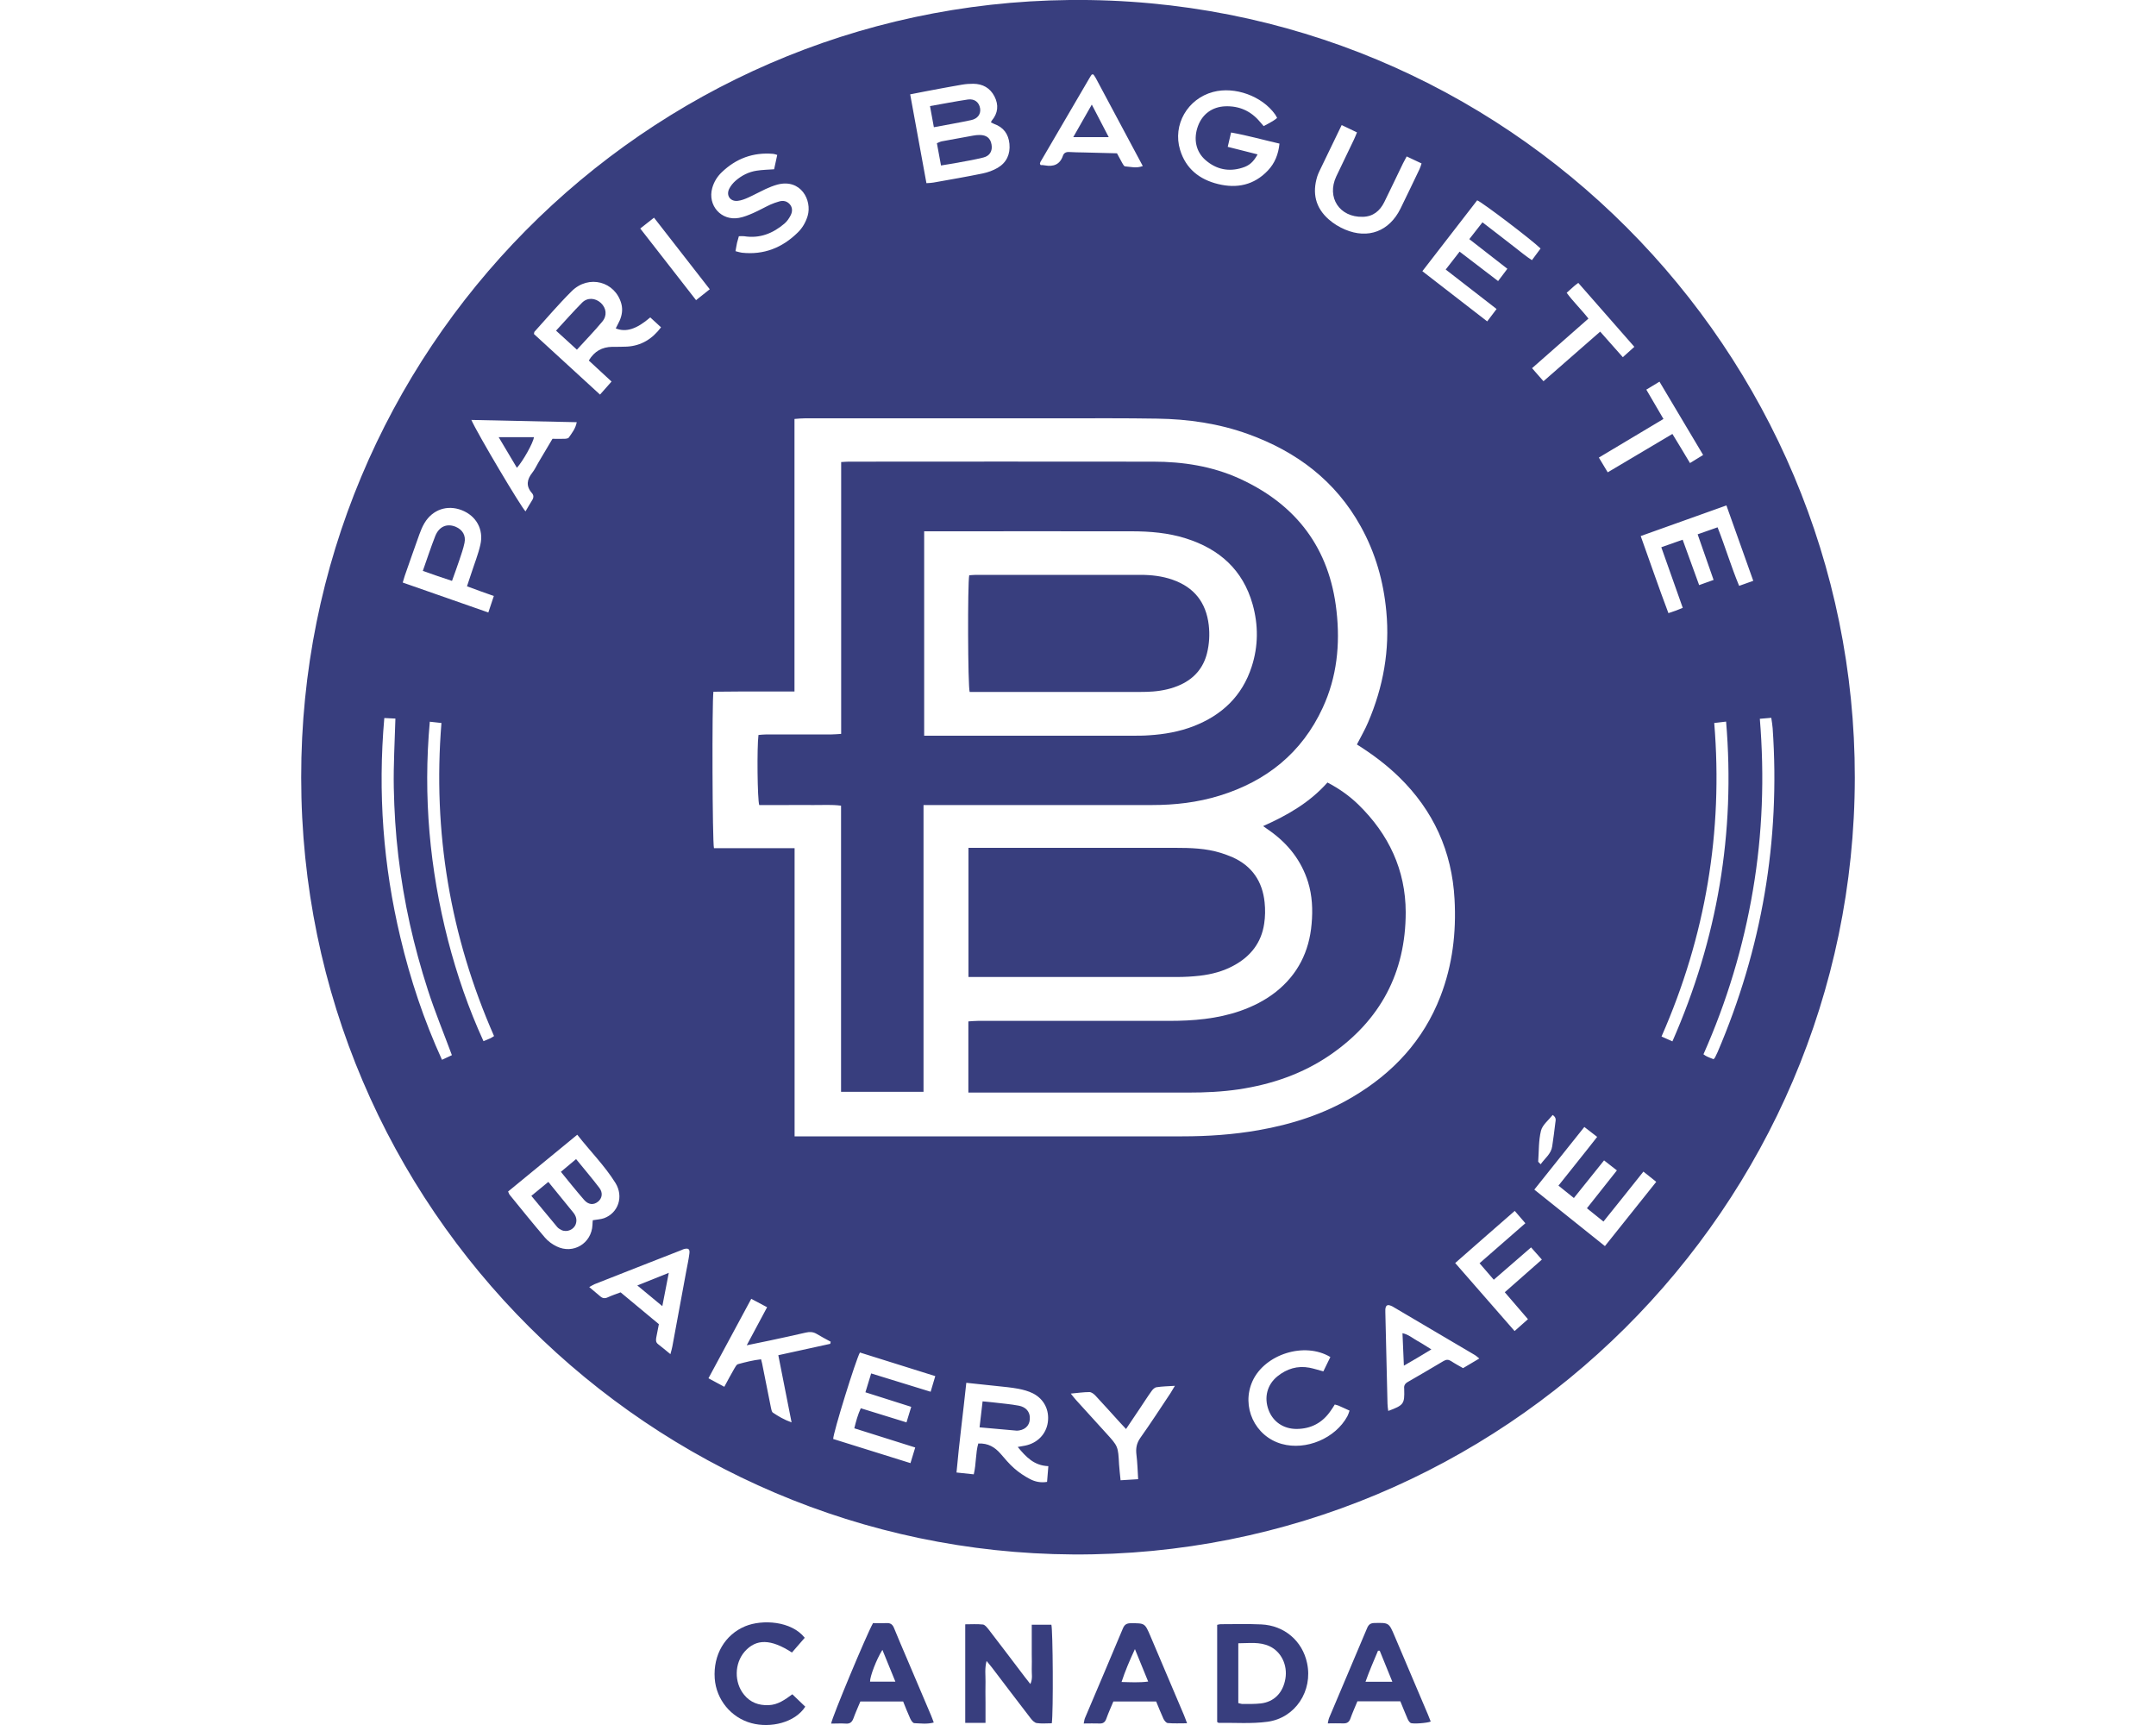 <?xml version="1.0" encoding="UTF-8"?>
<svg id="a" data-name="Layer 1" xmlns="http://www.w3.org/2000/svg" width="200" height="160" viewBox="0 0 200 160">
  <path d="m27.94,72.12C27.89,32.57,59.77.41,99.21,0c40.68-.42,72.89,32.64,72.85,72.13-.04,39.88-32.66,72.29-72.52,72.05-39-.23-71.6-31.96-71.6-72.07Zm97.95-3.1c.36-.71.74-1.35,1.02-2.02,1.41-3.29,2.03-6.71,1.69-10.3-.26-2.79-1.01-5.42-2.37-7.87-2.34-4.23-5.95-6.94-10.43-8.56-2.73-.99-5.57-1.4-8.46-1.44-2.97-.05-5.94-.03-8.9-.03-7.92,0-15.83,0-23.75,0-.31,0-.62.03-.99.06v25.28h-2.53c-.85,0-1.7,0-2.55,0-.82,0-1.64.01-2.44.02-.14.96-.1,13.91.05,14.51h7.48v26.73c.4,0,.71,0,1.03,0,11.64,0,23.29,0,34.93,0,2.38,0,4.73-.16,7.07-.57,3.08-.54,6.03-1.48,8.73-3.08,3.74-2.21,6.57-5.24,8.15-9.33,1.12-2.9,1.48-5.92,1.31-9.01-.24-4.45-1.96-8.23-5.15-11.34-1.17-1.14-2.48-2.12-3.91-3.02Zm-78.75,41.51c.07.15.08.22.12.27,1.09,1.34,2.17,2.68,3.29,3.99.29.34.69.63,1.09.82,1.53.75,3.24-.28,3.32-1.99,0-.15.02-.31.03-.44.39-.07.74-.08,1.05-.19,1.3-.48,1.84-1.99,1.05-3.27-1-1.6-2.34-2.94-3.54-4.47-2.17,1.78-4.28,3.51-6.42,5.27ZM84.43,8.74c.52,2.81,1.01,5.51,1.51,8.25.27-.02.47-.02.67-.06,1.51-.27,3.03-.53,4.54-.84.49-.1.98-.28,1.41-.53.82-.49,1.17-1.27,1.08-2.22-.09-.91-.55-1.54-1.43-1.85-.1-.04-.19-.1-.29-.14.04-.07.05-.12.08-.16.58-.69.66-1.45.25-2.25-.41-.79-1.09-1.16-1.96-1.17-.34,0-.69.02-1.03.08-.73.12-1.45.26-2.17.39-.85.16-1.71.32-2.65.51Zm5.21,119.51c-.3,2.83-.66,5.54-.91,8.33.58.06,1.07.11,1.6.17.24-1,.16-1.97.42-2.86.92-.04,1.53.34,2.06.94.41.47.8.95,1.27,1.36.44.39.95.73,1.47,1,.46.24.98.36,1.58.26.04-.49.08-.95.12-1.46-1.33-.05-2.07-.85-2.84-1.78.28-.05.48-.09.67-.12,1.15-.23,1.96-1.06,2.12-2.16.16-1.13-.34-2.16-1.38-2.69-.42-.21-.9-.34-1.37-.43-.65-.12-1.32-.18-1.98-.25-.91-.1-1.82-.19-2.83-.3ZM60.32,29.44c-1.28,1.1-2.26,1.4-3.2,1.02.12-.25.26-.49.37-.74.21-.5.29-1,.15-1.54-.57-2.08-3.03-2.74-4.61-1.17-1.21,1.2-2.31,2.5-3.45,3.76-.03.03-.02.09-.05.21,2.01,1.84,4.05,3.71,6.13,5.62.39-.44.72-.81,1.07-1.21-.74-.69-1.43-1.32-2.11-1.95.52-.87,1.24-1.25,2.16-1.27.46,0,.92,0,1.38-.02,1.32-.08,2.34-.7,3.16-1.79-.34-.32-.66-.61-1-.92Zm20.49,97.95c1.86.57,3.67,1.13,5.52,1.7.16-.53.29-.96.43-1.45-2.38-.74-4.69-1.47-6.99-2.19-.37.64-2.48,7.43-2.48,8.02,2.36.74,4.74,1.48,7.17,2.24.16-.52.29-.95.44-1.45-1.91-.6-3.76-1.19-5.65-1.78.16-.67.33-1.27.6-1.86,1.44.44,2.81.87,4.24,1.31.16-.52.29-.95.44-1.44-1.43-.45-2.8-.89-4.25-1.35.18-.59.34-1.13.53-1.74ZM117.22,11.7c.3-.16.58-.31.85-.47.14-.08.26-.18.4-.29-.07-.12-.11-.23-.18-.32-1.21-1.71-3.75-2.63-5.76-2.09-2.37.63-3.77,3.05-3.06,5.37.53,1.75,1.8,2.75,3.52,3.17,1.75.43,3.34.1,4.62-1.25.65-.68.98-1.52,1.08-2.5-1.53-.35-2.97-.76-4.49-1.03-.12.49-.21.88-.31,1.33.51.13.95.24,1.39.35.45.11.91.23,1.38.35-.39.7-.76,1.04-1.42,1.24-1.26.4-2.42.15-3.41-.71-.9-.78-1.14-1.97-.7-3.16.41-1.11,1.32-1.78,2.52-1.83,1.3-.05,2.38.43,3.22,1.43.1.12.21.24.34.39Zm31.52,101.6c-.55-.44-1.03-.82-1.53-1.23.95-1.19,1.85-2.34,2.78-3.51-.43-.34-.78-.61-1.19-.93-.95,1.18-1.86,2.32-2.8,3.49-.51-.41-.95-.76-1.43-1.15,1.2-1.52,2.4-2.99,3.59-4.52-.43-.34-.79-.61-1.19-.92-1.55,1.94-3.07,3.84-4.64,5.81,2.2,1.76,4.35,3.48,6.55,5.24,1.61-2.01,3.16-3.96,4.76-5.96-.42-.33-.78-.62-1.19-.95-.65.82-1.25,1.57-1.85,2.32-.6.75-1.21,1.5-1.87,2.33Zm13.9-59.43c-.84-2.35-1.66-4.65-2.49-6.99-2.69.96-5.28,1.88-7.95,2.84.87,2.42,1.68,4.8,2.57,7.15.29-.1.49-.16.68-.23.21-.08.41-.17.65-.26-.67-1.9-1.32-3.73-1.99-5.62.68-.24,1.3-.46,1.98-.7.52,1.42,1.01,2.79,1.53,4.21.48-.17.88-.32,1.34-.48-.5-1.43-.98-2.81-1.48-4.23.66-.23,1.23-.44,1.85-.65.72,1.83,1.26,3.65,2,5.43.46-.17.84-.3,1.32-.47Zm-30.7-28.72c2.02,1.56,3.99,3.09,6.02,4.66.31-.42.58-.77.87-1.15-1.6-1.24-3.14-2.44-4.72-3.66.45-.58.85-1.1,1.29-1.66,1.21.93,2.37,1.81,3.57,2.73.31-.41.57-.75.86-1.14-1.2-.94-2.35-1.83-3.53-2.75.43-.55.81-1.03,1.22-1.56.56.43,1.07.82,1.57,1.21.49.38.98.77,1.47,1.14.5.38.98.8,1.55,1.16.3-.41.56-.75.8-1.08-.8-.79-5.37-4.26-5.88-4.47-1.68,2.17-3.36,4.34-5.09,6.58Zm-63.7-1.85c.24.06.41.12.58.14,2.04.22,3.75-.46,5.19-1.88.43-.42.73-.94.91-1.53.43-1.45-.63-3.48-2.8-2.91-.37.1-.74.25-1.09.41-.54.25-1.06.54-1.61.79-.31.14-.64.27-.98.31-.69.08-1.1-.49-.8-1.11.14-.28.35-.54.59-.75.56-.49,1.22-.83,1.97-.94.51-.08,1.04-.09,1.61-.13.09-.42.19-.86.29-1.33-.16-.05-.27-.09-.38-.1-1.85-.16-3.44.43-4.77,1.71-.42.4-.72.89-.88,1.46-.45,1.62.84,3.07,2.48,2.77.45-.08.88-.26,1.3-.44.55-.24,1.07-.54,1.61-.79.27-.12.55-.22.84-.3.36-.1.69-.03.95.25.28.31.27.69.1,1.03-.14.28-.33.56-.57.77-1.08.92-2.3,1.41-3.75,1.18-.15-.02-.31,0-.49,0-.06.22-.12.41-.17.61-.05.22-.08.45-.14.77Zm90.71,74.95c.08-.09.12-.12.14-.16.08-.16.16-.33.24-.5,4.11-9.6,5.83-19.62,5.11-30.04-.02-.31-.08-.62-.13-.97-.4.03-.7.06-1.06.09.44,5.38.25,10.66-.64,15.9-.89,5.26-2.42,10.33-4.59,15.22.14.09.23.17.33.21.19.09.38.15.59.24Zm-123.3-31.65c-.61,6.93-.1,13.68,1.49,20.35.92,3.89,2.18,7.67,3.86,11.35.37-.17.65-.3.92-.43-.76-2.05-1.58-4.03-2.23-6.05-.65-2.01-1.21-4.05-1.67-6.11-.46-2.08-.82-4.2-1.07-6.32-.25-2.1-.38-4.22-.42-6.33-.04-2.12.09-4.25.15-6.41-.35-.02-.64-.03-1.03-.05Zm41.37,58.03l.04-.18c-.44-.24-.88-.47-1.31-.73-.32-.19-.64-.2-.99-.12-1.12.26-2.24.5-3.36.74-.66.14-1.33.27-2.13.44.67-1.25,1.27-2.37,1.89-3.53-.52-.28-.96-.51-1.47-.78-1.33,2.47-2.64,4.89-3.97,7.37.51.27.97.52,1.47.79.33-.61.62-1.16.93-1.69.09-.15.2-.37.34-.41.7-.19,1.4-.37,2.14-.45.05.18.08.29.1.4.27,1.35.54,2.71.81,4.06.04.17.07.41.19.49.5.33,1.02.65,1.73.9-.43-2.15-.82-4.17-1.23-6.23,1.67-.37,3.25-.71,4.84-1.06ZM37.35,54.03c2.67.93,5.28,1.84,7.95,2.78.19-.56.34-1.02.51-1.53-.47-.17-.86-.3-1.24-.44-.4-.14-.8-.29-1.25-.46.15-.46.28-.84.41-1.23.28-.87.63-1.73.83-2.62.33-1.43-.39-2.69-1.73-3.21-1.34-.52-2.7-.06-3.45,1.19-.2.33-.35.7-.48,1.06-.46,1.27-.9,2.55-1.35,3.83-.06.17-.1.35-.19.63Zm117.79,42.56c4.18-9.51,5.85-19.33,4.98-29.66-.41.05-.72.08-1.1.13.83,10.1-.8,19.77-4.89,29.08.35.15.63.28,1.01.45Zm-115.27-29.65c-.63,6.94-.01,13.66,1.69,20.28.83,3.2,1.9,6.32,3.29,9.35.27-.11.46-.18.65-.27.1-.05.19-.11.33-.2-4.07-9.26-5.7-18.93-4.88-29.04-.38-.04-.69-.08-1.09-.12Zm97.35,59.06c-.18-.14-.29-.25-.43-.33-2.49-1.47-4.98-2.94-7.48-4.41-.08-.05-.16-.1-.24-.13-.36-.16-.52-.07-.56.31,0,.09,0,.18,0,.28.07,2.82.13,5.65.2,8.47,0,.22.04.44.07.68,1.43-.53,1.52-.65,1.48-1.99,0-.02,0-.05,0-.07-.04-.28.07-.48.32-.62,1.11-.64,2.22-1.29,3.33-1.95.25-.15.45-.15.69,0,.36.24.74.44,1.12.66.51-.3.98-.58,1.5-.89Zm-75.03-.4c.08-.32.15-.51.18-.71.43-2.33.86-4.65,1.29-6.98.1-.54.22-1.08.29-1.63.06-.43-.1-.54-.52-.42-.07.02-.13.05-.19.08-2.7,1.05-5.39,2.11-8.08,3.17-.15.06-.29.16-.5.27.38.32.7.58,1.01.85.21.19.42.23.69.11.39-.18.8-.32,1.21-.47,1.22,1.01,2.4,1.99,3.55,2.95-.09.47-.17.85-.24,1.23-.04.23-.06.45.16.62.36.28.71.57,1.16.94ZM124.46,11.6c-.65,1.35-1.26,2.61-1.87,3.87-.14.29-.29.58-.39.88-.49,1.56-.17,2.92,1.06,4,.44.39.97.71,1.51.94,2.15.91,4.1.16,5.14-1.93.6-1.22,1.18-2.44,1.77-3.67.08-.16.12-.33.19-.53-.47-.22-.9-.43-1.38-.65-.13.24-.24.44-.34.64-.58,1.2-1.15,2.4-1.74,3.6-.41.82-1.04,1.34-1.99,1.36-2.16.06-3.38-1.8-2.46-3.75.54-1.14,1.1-2.28,1.64-3.42.1-.2.17-.41.28-.66-.48-.23-.91-.43-1.42-.68Zm-.65,118.69c-.13.21-.25.4-.38.58-.76,1.1-1.81,1.66-3.15,1.67-1.23,0-2.2-.67-2.61-1.78-.42-1.15-.13-2.33.84-3.11.86-.69,1.85-1,2.96-.79.42.08.83.22,1.29.34.22-.46.44-.9.65-1.33-2.41-1.45-6.09-.25-7.22,2.23-1.07,2.36.21,5.13,2.71,5.83,2.25.63,4.97-.51,6.09-2.57.08-.15.13-.32.2-.52-.38-.17-.71-.33-1.04-.47-.1-.04-.21-.06-.35-.1ZM43.72,38.94c.57,1.29,4.63,8.12,5.03,8.49.2-.34.39-.68.6-1.01.16-.24.18-.48-.01-.69-.57-.65-.46-1.26.04-1.89.23-.29.38-.63.57-.95.43-.73.86-1.46,1.3-2.19.38,0,.73.01,1.07,0,.15,0,.37-.02.44-.11.29-.42.63-.83.74-1.43-3.26-.07-6.46-.14-9.77-.21Zm59.89-24.73c.17.31.33.62.5.92.07.12.16.29.25.3.53.04,1.06.2,1.65-.03-1.47-2.75-2.91-5.44-4.35-8.14-.06-.12-.15-.23-.22-.34-.01-.01-.04-.02-.06-.02-.02,0-.05,0-.1.01-.06.09-.15.2-.21.32-1.52,2.6-3.04,5.2-4.56,7.8-.02.04-.03.09-.04.13,0,.02,0,.04.02.07,0,.02.02.04.05.08.12,0,.25,0,.39.03.79.14,1.39-.07,1.67-.89.09-.27.3-.37.6-.35.44.03.87.03,1.31.04,1.03.03,2.06.05,3.13.08Zm36.9,98.11c-1.87,1.64-3.69,3.21-5.52,4.83,1.87,2.14,3.67,4.21,5.51,6.31.45-.4.82-.73,1.24-1.1-.73-.85-1.43-1.66-2.15-2.5,1.16-1.02,2.27-2,3.44-3.03-.36-.4-.67-.75-1-1.13-1.19,1.03-2.31,2-3.46,3-.47-.54-.88-1.02-1.32-1.53,1.44-1.26,2.82-2.47,4.25-3.71-.34-.4-.64-.74-.99-1.15Zm-36.05,20.23c-.22-.23-.39-.41-.56-.6-.76-.83-1.51-1.68-2.28-2.5-.14-.15-.37-.33-.56-.33-.54,0-1.07.08-1.73.14.22.27.35.45.5.61.93,1.02,1.86,2.04,2.78,3.06,1.11,1.22,1.11,1.22,1.2,2.91.03.47.09.94.14,1.46.59-.04,1.08-.07,1.63-.1-.05-.82-.07-1.56-.16-2.28-.07-.57.01-1.05.36-1.55.96-1.35,1.86-2.74,2.78-4.12.13-.2.25-.41.43-.71-.66.04-1.19.05-1.7.13-.17.02-.35.19-.46.35-.38.52-.72,1.07-1.08,1.6-.42.63-.84,1.25-1.29,1.92Zm43.85-90.12c.29.48.54.9.83,1.38,2.03-1.2,3.99-2.37,6-3.56.56.92,1.09,1.79,1.63,2.7.44-.27.81-.5,1.22-.75-1.37-2.3-2.7-4.53-4.05-6.8-.45.27-.81.49-1.22.74.54.93,1.05,1.8,1.59,2.72-2,1.19-3.96,2.37-5.99,3.58Zm-2.99-15.29c.61.84,1.36,1.55,2.03,2.41-1.75,1.53-3.46,3.04-5.23,4.6.36.42.69.79,1.06,1.21,1.77-1.55,3.49-3.05,5.26-4.6.71.81,1.39,1.57,2.1,2.37.38-.34.7-.63,1.07-.96-1.75-2-3.47-3.96-5.2-5.93-.19.14-.3.22-.4.31-.21.18-.41.36-.67.6Zm-85.93-5.95c1.74,2.23,3.44,4.42,5.18,6.65.46-.37.85-.67,1.27-1.01-1.74-2.24-3.43-4.41-5.17-6.64-.43.34-.82.64-1.27,1Zm84.65,82.22c-.39.49-.95.92-1.09,1.46-.23.92-.19,1.9-.26,2.86,0,.06.11.12.23.26.4-.57.97-.96,1.07-1.67.1-.72.21-1.45.29-2.18.02-.21.13-.46-.24-.72Z" fill="#383e7e" stroke-width="0"/>
  <path d="m97.56,159.84c-.48,0-.95.05-1.39-.02-.21-.03-.42-.26-.56-.44-1.21-1.57-2.4-3.14-3.6-4.72-.14-.18-.28-.35-.49-.6-.19.71-.09,1.32-.1,1.92-.02.64,0,1.29,0,1.93s0,1.23,0,1.89h-1.88v-9.14c.55,0,1.1-.04,1.64.02.18.02.36.25.5.42,1.14,1.48,2.26,2.96,3.39,4.45.15.2.31.39.51.65.24-.51.11-.96.13-1.4.02-.46,0-.92,0-1.38v-2.72h1.82c.14.51.19,8.05.04,9.14Z" fill="#383e7e" stroke-width="0"/>
  <path d="m112.91,159.73v-9.02c.13-.03.22-.06.31-.06,1.26,0,2.53-.04,3.79.02,2.14.1,3.81,1.54,4.24,3.59.55,2.57-1.08,5.09-3.68,5.44-1.49.2-3.02.08-4.53.1-.02,0-.04-.02-.13-.08Zm1.97-1.76c.16.03.29.09.42.08.55,0,1.1.01,1.65-.05,1.24-.14,2.07-.99,2.29-2.3.21-1.25-.38-2.49-1.46-3-.93-.44-1.91-.28-2.91-.28v5.54Z" fill="#383e7e" stroke-width="0"/>
  <path d="m129.89,157.8h-3.97c-.22.54-.46,1.06-.65,1.6-.12.34-.32.46-.67.45-.45-.02-.91,0-1.43,0,.05-.23.07-.38.13-.52,1.17-2.77,2.35-5.54,3.52-8.32.13-.31.3-.46.66-.47,1.36-.03,1.36-.04,1.89,1.21,1.03,2.43,2.07,4.86,3.1,7.3.09.21.17.42.25.63-.3.14-1.71.25-1.88.12-.12-.09-.21-.24-.27-.38-.23-.53-.44-1.06-.67-1.62Zm-.73-1.81c-.42-1.03-.8-1.95-1.17-2.88-.05,0-.1,0-.16,0-.39.93-.8,1.86-1.16,2.88h2.49Z" fill="#383e7e" stroke-width="0"/>
  <path d="m110.12,159.84c-.66,0-1.23.03-1.79-.02-.15-.01-.32-.23-.4-.39-.24-.52-.45-1.06-.68-1.61h-3.97c-.22.53-.46,1.05-.65,1.59-.12.34-.31.47-.66.45-.45-.02-.91,0-1.44,0,.05-.22.06-.38.12-.51,1.17-2.77,2.36-5.54,3.52-8.32.15-.35.35-.47.73-.47,1.3,0,1.3-.02,1.82,1.2,1.03,2.43,2.07,4.86,3.1,7.3.1.22.17.46.3.79Zm-4.84-6.88c-.5,1.08-.9,2.01-1.24,3.05.86.02,1.62.07,2.47-.04-.42-1.02-.79-1.94-1.23-3.01Z" fill="#383e7e" stroke-width="0"/>
  <path d="m80.97,150.55c.42,0,.83.02,1.24,0,.38-.03.59.11.73.47.38.94.78,1.86,1.18,2.8.75,1.76,1.5,3.51,2.24,5.27.09.21.16.42.26.68-.63.17-1.22.08-1.8.06-.14,0-.3-.25-.38-.42-.24-.52-.44-1.05-.66-1.59h-3.97c-.21.51-.45,1.03-.64,1.56-.13.35-.32.52-.71.49-.45-.03-.9,0-1.36,0,.08-.59,3.31-8.31,3.87-9.29Zm.88,2.49c-.55.87-1.16,2.48-1.14,2.94h2.35c-.41-1-.79-1.93-1.2-2.94Z" fill="#383e7e" stroke-width="0"/>
  <path d="m73.47,153.28c-1.97-1.28-3.33-1.29-4.39-.09-.96,1.1-.99,2.87-.05,4.01.58.71,1.34.99,2.26.96.88-.03,1.54-.52,2.21-1.01.42.4.81.78,1.2,1.15-.95,1.48-3.22,2.01-4.99,1.53-1.9-.51-3.27-2.19-3.41-4.15-.15-2.19.95-4.06,2.83-4.84,1.57-.65,4.28-.5,5.52,1.07-.38.44-.77.88-1.18,1.36Z" fill="#383e7e" stroke-width="0"/>
  <path d="m78.01,42.86c.29-.02.52-.04.74-.04,9.41,0,18.82-.02,28.23,0,2.76,0,5.47.42,8,1.57,5.28,2.41,8.36,6.47,9,12.28.35,3.1.04,6.13-1.28,8.98-1.93,4.18-5.22,6.81-9.57,8.15-2.04.63-4.13.87-6.26.87-6.74,0-13.48,0-20.23,0-.29,0-.59,0-.97,0v26.6h-7.65v-26.54c-.9-.12-1.75-.05-2.58-.06-.83-.01-1.66,0-2.48,0s-1.7,0-2.53,0c-.17-.51-.22-5.37-.07-6.5.25-.02.51-.05.78-.05,2,0,4,0,6.01,0,.27,0,.54-.03.88-.05v-25.23Zm7.72,6.41v18.97c.31,0,.58,0,.85,0,6.14,0,12.28,0,18.43,0,.53,0,1.06,0,1.59-.04,1.41-.09,2.79-.33,4.11-.84,2.64-1.02,4.52-2.8,5.4-5.52.62-1.9.63-3.85.09-5.78-.9-3.2-3.08-5.14-6.19-6.12-1.64-.52-3.34-.66-5.04-.66-6.14-.01-12.28,0-18.43,0h-.8Z" fill="#383e7e" stroke-width="0"/>
  <path d="m117.18,76.62c2.27-1.01,4.33-2.2,5.96-4.04,1.09.57,2.04,1.24,2.89,2.07,2.79,2.73,4.36,6.04,4.37,9.96,0,5.61-2.36,10.03-6.98,13.22-2.57,1.77-5.44,2.75-8.51,3.21-1.55.23-3.11.3-4.68.3-6.49,0-12.98,0-19.47,0-.29,0-.59,0-.93,0v-6.6c.29-.02.58-.05.87-.05,5.91,0,11.83,0,17.74,0,2.24,0,4.46-.18,6.6-.92,1.2-.42,2.33-.99,3.33-1.78,2.02-1.61,3.08-3.73,3.3-6.29.12-1.32.06-2.63-.33-3.89-.62-1.98-1.84-3.53-3.52-4.73-.18-.13-.37-.26-.64-.45Z" fill="#383e7e" stroke-width="0"/>
  <path d="m89.83,78.64c.32,0,.57,0,.82,0,6.12,0,12.24,0,18.36,0,1.43,0,2.86.04,4.24.47.37.12.74.25,1.1.41,1.8.81,2.76,2.24,2.96,4.17.07.66.06,1.34-.04,1.99-.26,1.76-1.26,3.03-2.81,3.87-.98.54-2.05.82-3.15.95-.71.08-1.42.12-2.13.12-6.17,0-12.33,0-18.5,0-.27,0-.54,0-.84,0v-12Z" fill="#383e7e" stroke-width="0"/>
  <path d="m50.87,109.63c.82,1,1.57,1.92,2.32,2.85.24.3.35.65.23,1.03-.16.53-.82.83-1.34.58-.14-.07-.29-.16-.39-.28-.79-.95-1.58-1.9-2.4-2.89.53-.44,1.03-.84,1.57-1.29Z" fill="#383e7e" stroke-width="0"/>
  <path d="m53.44,107.51c.76.93,1.48,1.78,2.16,2.67.35.46.26.98-.14,1.29-.41.32-.88.28-1.28-.18-.72-.83-1.41-1.69-2.15-2.6.46-.38.89-.75,1.41-1.18Z" fill="#383e7e" stroke-width="0"/>
  <path d="m87.29,15.34c-.13-.72-.25-1.37-.38-2.06.16-.06.3-.14.45-.17.97-.18,1.93-.36,2.9-.53.2-.04.41-.06.61-.06.64,0,1.01.29,1.11.89.1.58-.15,1.05-.76,1.2-.84.21-1.7.35-2.56.51-.43.08-.85.14-1.38.23Z" fill="#383e7e" stroke-width="0"/>
  <path d="m86.63,11.8c-.13-.7-.24-1.3-.36-1.96,1.21-.21,2.36-.44,3.51-.61.63-.09,1.05.26,1.14.83.08.51-.22.95-.83,1.08-1.12.24-2.24.43-3.46.66Z" fill="#383e7e" stroke-width="0"/>
  <path d="m90.87,132.38c.1-.84.18-1.58.28-2.4.39.04.75.07,1.1.11.75.09,1.51.15,2.25.29.64.12.99.52,1.03,1.04.05.68-.32,1.15-.99,1.26-.07.01-.14.02-.21.02-1.14-.1-2.27-.21-3.47-.31Z" fill="#383e7e" stroke-width="0"/>
  <path d="m53.52,32.44c-.68-.62-1.28-1.18-1.94-1.77.83-.89,1.59-1.77,2.42-2.6.5-.5,1.23-.44,1.74.03.51.48.6,1.17.13,1.73-.73.88-1.53,1.7-2.35,2.6Z" fill="#383e7e" stroke-width="0"/>
  <path d="m39.22,52.96c.4-1.13.75-2.21,1.16-3.25.36-.89,1.09-1.18,1.89-.85.64.27.96.81.82,1.49-.11.54-.3,1.06-.47,1.58-.21.63-.44,1.25-.69,1.95-.46-.15-.89-.29-1.32-.44-.43-.15-.86-.31-1.39-.49Z" fill="#383e7e" stroke-width="0"/>
  <path d="m130.23,126.67c-.05-1.08-.09-2.02-.13-3.01.55.11.93.46,1.35.69.42.23.82.5,1.33.81-.85.53-1.64.98-2.55,1.51Z" fill="#383e7e" stroke-width="0"/>
  <path d="m61.44,121.15c-.83-.68-1.53-1.26-2.32-1.92.99-.4,1.88-.75,2.92-1.17-.21,1.08-.39,2.01-.6,3.09Z" fill="#383e7e" stroke-width="0"/>
  <path d="m46.26,40.55h3.27c-.06.52-1.03,2.24-1.58,2.84-.56-.93-1.1-1.85-1.69-2.84Z" fill="#383e7e" stroke-width="0"/>
  <path d="m102.85,12.72h-3.29c.59-1.04,1.13-1.98,1.72-3.02.55,1.06,1.04,2.01,1.57,3.02Z" fill="#383e7e" stroke-width="0"/>
  <path d="m89.89,53.36c.21-.01.43-.04.65-.04,5.08,0,10.16,0,15.24,0,1.01,0,2.02.11,2.99.45,2,.7,3.11,2.1,3.36,4.21.1.88.05,1.74-.16,2.6-.34,1.36-1.16,2.32-2.43,2.92-.82.38-1.7.57-2.59.64-.39.03-.78.04-1.17.04-5.03,0-10.07,0-15.1,0h-.73c-.17-.54-.2-10.04-.04-10.83Z" fill="#383e7e" stroke-width="0"/>
</svg>